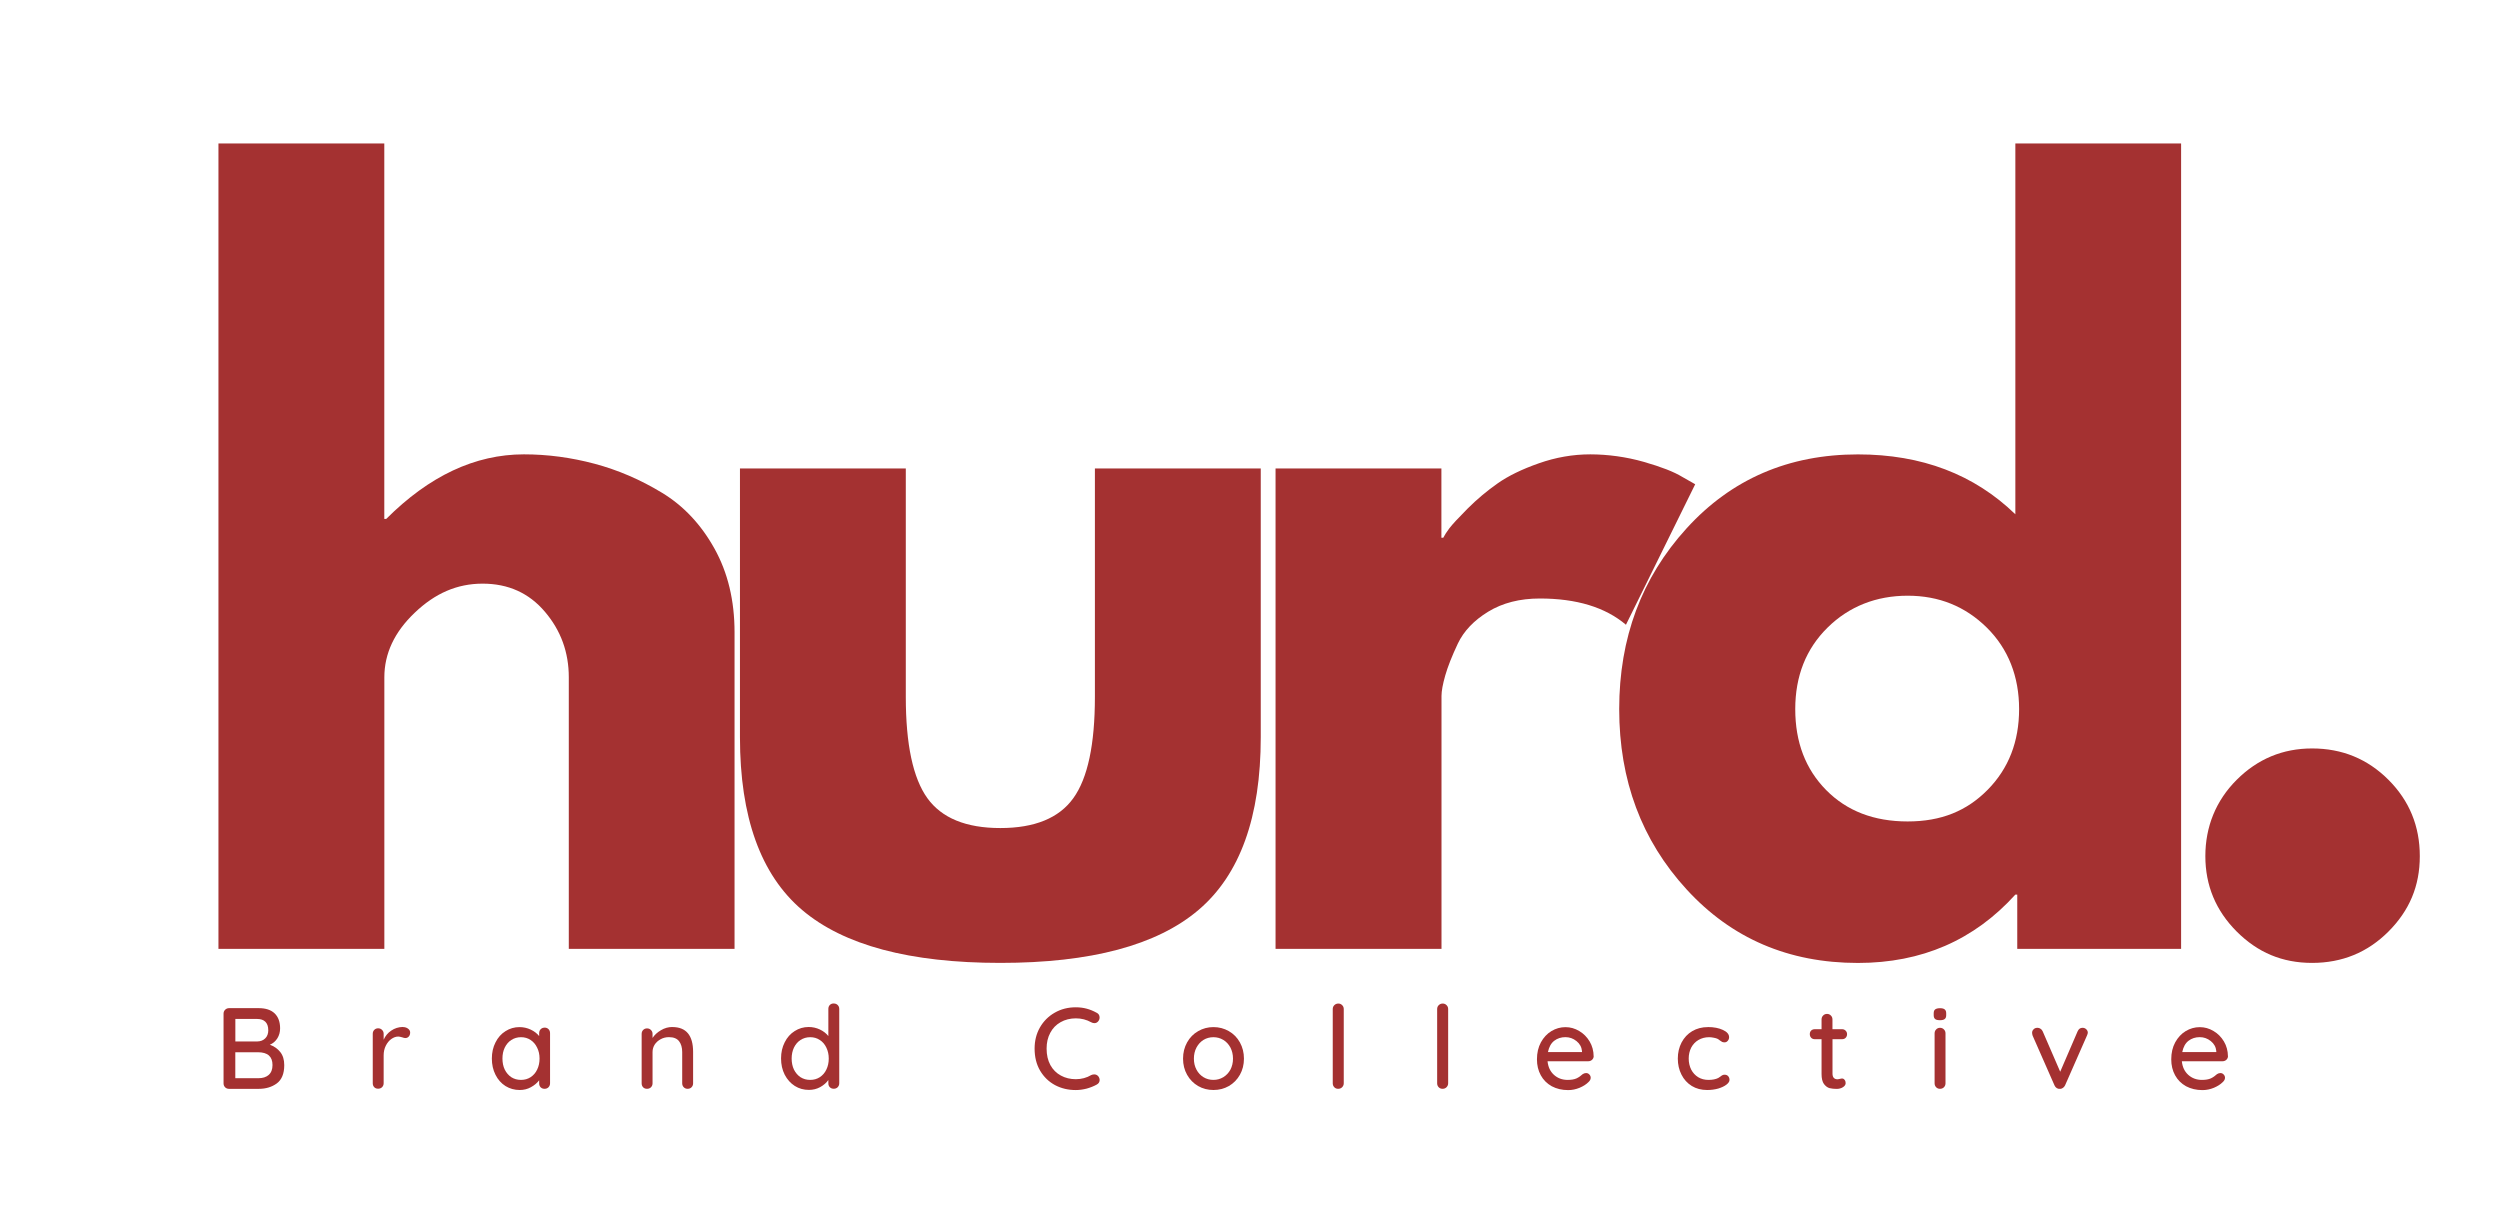 <?xml version="1.0" encoding="UTF-8"?>
<svg id="Layer_1" xmlns="http://www.w3.org/2000/svg" version="1.1" viewBox="0 0 500 242">
  <!-- Generator: Adobe Illustrator 29.6.0, SVG Export Plug-In . SVG Version: 2.1.1 Build 207)  -->
  <defs>
    <style>
      .st0 {
        fill: #a43131;
      }
    </style>
  </defs>
  <g id="_x30_60321c3f3">
    <path class="st0" d="M43.69,189.77V28.69h33.17v75.1h.38c8.61-8.61,17.79-12.92,27.54-12.92,4.73,0,9.44.63,14.13,1.88,4.69,1.25,9.19,3.19,13.5,5.81,4.3,2.61,7.8,6.33,10.48,11.15,2.68,4.81,4.02,10.39,4.02,16.75v63.31h-33.15v-54.31c0-5-1.59-9.36-4.77-13.1-3.18-3.75-7.33-5.63-12.46-5.63s-9.53,1.94-13.58,5.81c-4.06,3.86-6.08,8.17-6.08,12.92v54.31h-33.17Z"/>
    <path class="st0" d="M181.16,93.69v45.69c0,9.5,1.44,16.25,4.31,20.25,2.88,3.99,7.74,5.98,14.6,5.98s11.74-1.99,14.6-5.98c2.88-4,4.31-10.75,4.31-20.25v-45.69h33.17v53.75c0,15.99-4.16,27.51-12.46,34.56-8.31,7.06-21.52,10.58-39.63,10.58s-31.32-3.53-39.63-10.58c-8.29-7.05-12.44-18.57-12.44-34.56v-53.75h33.15Z"/>
    <path class="st0" d="M255.11,189.77v-96.08h33.17v13.85h.38c.25-.5.65-1.13,1.21-1.88.57-.75,1.78-2.06,3.65-3.94,1.88-1.88,3.88-3.55,6-5.04,2.13-1.5,4.88-2.84,8.25-4.02,3.38-1.19,6.8-1.79,10.29-1.79s7.19.5,10.69,1.5,6.06,2,7.69,3l2.6,1.48-13.85,28.1c-4.13-3.5-9.87-5.25-17.23-5.25-4,0-7.44.88-10.31,2.63-2.86,1.75-4.89,3.88-6.08,6.38-1.18,2.5-2.02,4.63-2.52,6.38s-.75,3.12-.75,4.1v50.58h-33.17Z"/>
    <path class="st0" d="M337.32,177.88c-8.99-9.8-13.48-21.82-13.48-36.06s4.49-26.28,13.48-36.15c8.98-9.86,20.41-14.79,34.27-14.79,12.75,0,23.24,3.99,31.48,11.98V28.69h33.15v161.08h-32.77v-10.85h-.38c-8.24,9.11-18.73,13.67-31.48,13.67-13.86,0-25.29-4.9-34.27-14.71ZM365.51,125.52c-4.31,4.25-6.46,9.69-6.46,16.31s2.06,12.01,6.19,16.19c4.13,4.18,9.55,6.27,16.29,6.27s11.84-2.11,16.02-6.35c4.18-4.25,6.27-9.63,6.27-16.13s-2.16-12.04-6.46-16.29c-4.31-4.25-9.58-6.38-15.83-6.38s-11.72,2.13-16.02,6.38Z"/>
    <path class="st0" d="M462.42,149.69c6,0,11.09,2.09,15.27,6.27,4.18,4.18,6.27,9.27,6.27,15.27s-2.09,10.89-6.27,15.08c-4.18,4.18-9.27,6.27-15.27,6.27s-10.89-2.09-15.08-6.27c-4.18-4.19-6.27-9.22-6.27-15.08s2.09-11.09,6.27-15.27c4.19-4.18,9.22-6.27,15.08-6.27Z"/>
    <path class="st0" d="M53.96,208.95c.84.29,1.54.77,2.08,1.44s.81,1.54.81,2.63c0,1.71-.5,2.93-1.5,3.67-.99.72-2.19,1.08-3.6,1.08h-5.94c-.31,0-.57-.1-.79-.31-.21-.22-.31-.48-.31-.79v-13.94c0-.3.1-.56.31-.77.22-.22.48-.33.79-.33h5.94c1.39,0,2.44.35,3.17,1.04.73.7,1.1,1.7,1.1,3,0,.74-.18,1.4-.54,1.98-.35.57-.85,1.01-1.52,1.31ZM53.65,206c0-.72-.2-1.27-.58-1.65-.39-.38-.94-.56-1.65-.56h-4.35v4.5h4.4c.64-.01,1.16-.21,1.56-.6.42-.4.63-.96.63-1.69ZM51.71,215.64c.84,0,1.52-.21,2.02-.65.51-.44.77-1.1.77-1.98,0-1.71-.97-2.56-2.9-2.56h-4.54v5.19h4.65Z"/>
    <path class="st0" d="M80.57,205.41c.39,0,.73.1,1.02.31s.44.47.44.77c0,.36-.1.64-.29.83-.18.2-.41.29-.69.29-.14,0-.35-.05-.63-.15-.32-.09-.58-.15-.77-.15-.47,0-.94.17-1.4.5-.45.32-.81.77-1.1,1.35-.28.57-.42,1.21-.42,1.92v5.56c0,.31-.1.57-.31.79-.21.21-.47.31-.79.31-.33,0-.6-.1-.79-.31-.2-.21-.29-.47-.29-.79v-9.88c0-.3.09-.56.29-.77.21-.22.47-.33.79-.33s.58.11.79.33c.21.21.31.47.31.77v1.19c.33-.76.84-1.38,1.52-1.83.68-.47,1.45-.71,2.31-.73Z"/>
    <path class="st0" d="M108.91,205.52c.32,0,.58.1.79.31s.31.48.31.81v10.02c0,.31-.1.57-.31.79-.21.21-.47.31-.79.31s-.58-.1-.79-.31c-.2-.21-.29-.47-.29-.79v-.6c-.41.54-.95,1-1.65,1.38-.68.38-1.43.56-2.23.56-1.04,0-1.99-.26-2.85-.79-.85-.54-1.52-1.29-2-2.25-.49-.97-.73-2.05-.73-3.25s.24-2.27.73-3.23c.48-.97,1.15-1.72,2-2.25.84-.54,1.78-.81,2.79-.81.8,0,1.55.17,2.25.5.71.33,1.27.77,1.69,1.29v-.56c0-.32.09-.58.29-.79.21-.22.47-.33.79-.33ZM104.2,215.98c.72,0,1.36-.18,1.92-.54.57-.38,1.01-.88,1.31-1.52.32-.65.48-1.39.48-2.21s-.16-1.53-.48-2.17c-.31-.65-.74-1.17-1.31-1.54-.56-.38-1.2-.56-1.92-.56s-1.37.19-1.94.56c-.56.36-.99.87-1.31,1.52-.31.64-.46,1.37-.46,2.19s.15,1.56.46,2.21c.32.64.76,1.15,1.31,1.52.57.36,1.21.54,1.94.54Z"/>
    <path class="st0" d="M134.47,205.41c2.76,0,4.15,1.66,4.15,4.98v6.27c0,.31-.1.57-.31.79-.2.21-.46.31-.79.31-.31,0-.56-.1-.77-.31-.21-.22-.31-.48-.31-.79v-6.25c0-.9-.21-1.63-.63-2.17s-1.09-.81-2.02-.81c-.61,0-1.17.14-1.67.42-.5.27-.9.63-1.19,1.08-.28.45-.42.94-.42,1.48v6.25c0,.31-.1.57-.31.79-.21.21-.47.31-.79.31-.33,0-.6-.1-.79-.31-.2-.21-.29-.47-.29-.79v-9.88c0-.3.09-.56.29-.77.21-.22.47-.33.79-.33s.58.11.79.33c.21.21.31.47.31.77v.81c.4-.61.96-1.13,1.67-1.54.71-.43,1.47-.65,2.29-.65Z"/>
    <path class="st0" d="M166.75,200.7c.32,0,.58.1.79.31s.31.47.31.79v14.85c0,.31-.1.57-.31.79-.21.21-.47.31-.79.31s-.58-.1-.79-.31c-.2-.21-.29-.47-.29-.79v-.65c-.39.56-.93,1.03-1.63,1.42-.7.38-1.45.56-2.25.56-1.04,0-1.99-.26-2.83-.79-.85-.54-1.52-1.29-2.02-2.25-.49-.97-.73-2.05-.73-3.25s.24-2.27.73-3.23c.48-.97,1.15-1.72,2-2.25.84-.54,1.78-.81,2.79-.81.8,0,1.55.17,2.25.5.69.33,1.26.77,1.69,1.31v-5.42c0-.32.09-.58.29-.79.21-.21.47-.31.79-.31ZM162.04,215.98c.72,0,1.36-.18,1.92-.54.57-.38,1.01-.88,1.31-1.52.32-.65.48-1.39.48-2.21s-.16-1.53-.48-2.19c-.31-.65-.74-1.16-1.31-1.52-.56-.38-1.2-.56-1.92-.56s-1.37.19-1.94.56c-.56.36-.99.87-1.31,1.52-.31.66-.46,1.39-.46,2.19s.15,1.56.46,2.21c.32.64.76,1.15,1.31,1.52.57.36,1.21.54,1.94.54Z"/>
    <path class="st0" d="M219.36,202.56c.38.21.56.52.56.94,0,.28-.09.53-.27.75-.2.25-.45.38-.77.38-.21,0-.42-.05-.63-.17-.95-.53-1.97-.79-3.08-.79s-2.18.26-3.06.77c-.89.5-1.58,1.21-2.06,2.13-.49.91-.73,1.95-.73,3.15,0,1.27.25,2.36.75,3.29.51.92,1.21,1.62,2.1,2.1.89.49,1.89.73,3,.73s2.17-.28,3.08-.83c.18-.08.38-.13.6-.13.33,0,.6.13.81.38.18.24.27.49.27.75,0,.18-.05.35-.15.52-.1.16-.24.28-.42.38-.6.33-1.27.6-2.02.81-.74.19-1.47.29-2.19.29-1.5,0-2.88-.32-4.13-.98-1.25-.67-2.25-1.63-3-2.9-.74-1.26-1.1-2.73-1.1-4.42,0-1.55.35-2.96,1.06-4.21.72-1.26,1.71-2.25,2.96-2.96,1.25-.72,2.65-1.08,4.21-1.08s2.88.37,4.19,1.1Z"/>
    <path class="st0" d="M248.79,211.73c0,1.2-.27,2.27-.81,3.23s-1.28,1.71-2.21,2.25c-.93.53-1.96.79-3.08.79s-2.14-.26-3.06-.79c-.93-.54-1.67-1.29-2.21-2.25s-.81-2.03-.81-3.23.27-2.28.81-3.25c.54-.97,1.28-1.72,2.21-2.25.93-.54,1.95-.81,3.06-.81s2.15.27,3.08.81c.93.53,1.67,1.28,2.21,2.25.54.97.81,2.06.81,3.25ZM246.6,211.73c0-.83-.18-1.57-.52-2.23-.35-.65-.82-1.16-1.42-1.52-.6-.36-1.26-.54-1.98-.54s-1.39.18-1.98.54c-.58.36-1.05.87-1.4,1.52-.35.66-.52,1.4-.52,2.23s.17,1.56.52,2.21c.34.64.81,1.14,1.4,1.5.59.36,1.26.54,1.98.54s1.38-.18,1.98-.54c.59-.36,1.07-.86,1.42-1.5.34-.65.52-1.39.52-2.21Z"/>
    <path class="st0" d="M268.75,216.66c0,.31-.11.57-.33.79-.21.21-.47.31-.79.31s-.56-.1-.77-.31c-.21-.22-.31-.48-.31-.79v-14.85c0-.3.1-.56.31-.77.22-.22.49-.33.81-.33.3,0,.56.11.77.33.21.21.31.47.31.77v14.85Z"/>
    <path class="st0" d="M289.63,216.66c0,.31-.11.57-.33.79-.21.21-.47.31-.79.31s-.56-.1-.77-.31c-.21-.22-.31-.48-.31-.79v-14.85c0-.3.1-.56.31-.77.22-.22.49-.33.81-.33.3,0,.56.11.77.33.21.21.31.47.31.77v14.85Z"/>
    <path class="st0" d="M318.74,211.27c-.02.28-.14.52-.35.71-.21.18-.46.27-.75.27h-8.13c.11,1.13.53,2.03,1.27,2.71.75.68,1.67,1.02,2.75,1.02.73,0,1.33-.1,1.79-.31.46-.22.86-.51,1.23-.85.22-.14.44-.21.67-.21.26,0,.48.1.65.29.18.18.27.4.27.65,0,.32-.16.61-.46.88-.45.45-1.04.82-1.77,1.13-.74.3-1.49.46-2.27.46-1.24,0-2.33-.26-3.29-.77-.95-.53-1.68-1.26-2.19-2.19-.52-.94-.77-2.01-.77-3.19,0-1.29.26-2.42.79-3.4.54-.98,1.24-1.73,2.1-2.25.88-.53,1.81-.79,2.81-.79s1.89.26,2.75.77c.86.5,1.55,1.2,2.08,2.08.53.89.8,1.89.81,3ZM313.09,207.43c-.86,0-1.61.24-2.25.73-.63.49-1.04,1.24-1.25,2.25h6.81v-.19c-.08-.82-.45-1.48-1.1-2-.66-.53-1.39-.79-2.21-.79Z"/>
    <path class="st0" d="M341.57,205.41c1.21,0,2.21.2,3.02.58.82.38,1.23.86,1.23,1.46,0,.27-.09.5-.27.71-.17.21-.38.31-.63.31-.21,0-.37-.03-.48-.08-.11-.07-.27-.17-.48-.31-.1-.09-.24-.2-.44-.31-.18-.09-.45-.17-.79-.23-.33-.07-.64-.1-.92-.1-.79,0-1.5.19-2.13.56-.61.36-1.09.87-1.44,1.52-.33.66-.5,1.39-.5,2.19s.17,1.56.5,2.21c.33.64.8,1.15,1.4,1.52.59.36,1.28.54,2.06.54s1.44-.13,1.94-.38c.09-.05.24-.15.44-.29.15-.13.28-.21.4-.27.11-.07.26-.1.44-.1.3,0,.54.1.71.29.18.2.27.45.27.75,0,.32-.21.64-.63.96-.41.31-.95.56-1.63.77-.68.19-1.42.29-2.21.29-1.17,0-2.2-.27-3.08-.81-.89-.55-1.58-1.31-2.06-2.27-.49-.96-.73-2.03-.73-3.21s.25-2.25.75-3.21c.51-.97,1.22-1.73,2.13-2.27.92-.54,1.96-.81,3.13-.81Z"/>
    <path class="st0" d="M366.5,207.83v6.88c0,.77.34,1.15,1.04,1.15.09,0,.23-.03.42-.08.19-.05.34-.08.46-.08.19,0,.36.09.5.27.14.17.21.39.21.65,0,.32-.19.6-.56.83-.36.22-.77.33-1.23.33-.52,0-.99-.05-1.42-.15-.42-.11-.79-.39-1.13-.83-.32-.44-.48-1.11-.48-2v-6.96h-1.35c-.29,0-.54-.09-.73-.29-.18-.19-.27-.44-.27-.73s.09-.53.27-.71c.19-.18.44-.27.73-.27h1.35v-1.94c0-.32.1-.58.31-.79.21-.22.47-.33.79-.33.3,0,.56.11.77.33.21.21.31.47.31.79v1.94h1.92c.29,0,.53.1.71.29.19.18.29.42.29.71s-.1.54-.29.73c-.18.18-.42.27-.71.27h-1.92Z"/>
    <path class="st0" d="M389.1,216.66c0,.31-.1.57-.31.79-.21.21-.47.31-.79.31s-.56-.1-.77-.31c-.21-.22-.31-.48-.31-.79v-9.98c0-.32.1-.58.31-.79.21-.22.46-.33.77-.33s.58.11.79.33c.21.21.31.47.31.79v9.98ZM387.99,204.04c-.45,0-.77-.07-.96-.23-.2-.17-.29-.42-.29-.77v-.38c0-.38.1-.64.31-.79.21-.15.53-.23.96-.23s.74.08.94.25c.19.16.29.41.29.77v.38c0,.36-.1.62-.31.77-.2.16-.51.23-.94.23Z"/>
    <path class="st0" d="M416.52,205.56c.29,0,.53.1.73.29.21.2.31.43.31.69,0,.14-.06.33-.17.58l-4.38,9.96c-.1.2-.23.35-.4.48s-.35.2-.54.21c-.25.03-.48-.01-.69-.13-.21-.13-.37-.31-.48-.56l-4.38-9.96c-.07-.23-.1-.43-.1-.58,0-.25.09-.47.29-.67.19-.21.46-.31.79-.31.22,0,.42.06.6.19.19.11.34.29.44.52l3.5,8.08,3.48-8.08c.21-.47.53-.71.98-.71Z"/>
    <path class="st0" d="M445.6,211.27c-.02.28-.14.52-.35.71-.21.18-.46.27-.75.27h-8.13c.11,1.13.53,2.03,1.27,2.71.75.68,1.67,1.02,2.75,1.02.73,0,1.33-.1,1.79-.31.46-.22.86-.51,1.23-.85.22-.14.44-.21.67-.21.26,0,.48.1.65.29.18.18.27.4.27.65,0,.32-.16.61-.46.88-.45.45-1.04.82-1.77,1.13-.74.3-1.49.46-2.27.46-1.24,0-2.33-.26-3.29-.77-.95-.53-1.68-1.26-2.19-2.19-.52-.94-.77-2.01-.77-3.19,0-1.29.26-2.42.79-3.4.54-.98,1.24-1.73,2.1-2.25.88-.53,1.81-.79,2.81-.79s1.89.26,2.75.77c.86.5,1.55,1.2,2.08,2.08.53.89.8,1.89.81,3ZM439.95,207.43c-.86,0-1.61.24-2.25.73-.63.49-1.04,1.24-1.25,2.25h6.81v-.19c-.08-.82-.45-1.48-1.1-2-.66-.53-1.39-.79-2.21-.79Z"/>
  </g>
</svg>